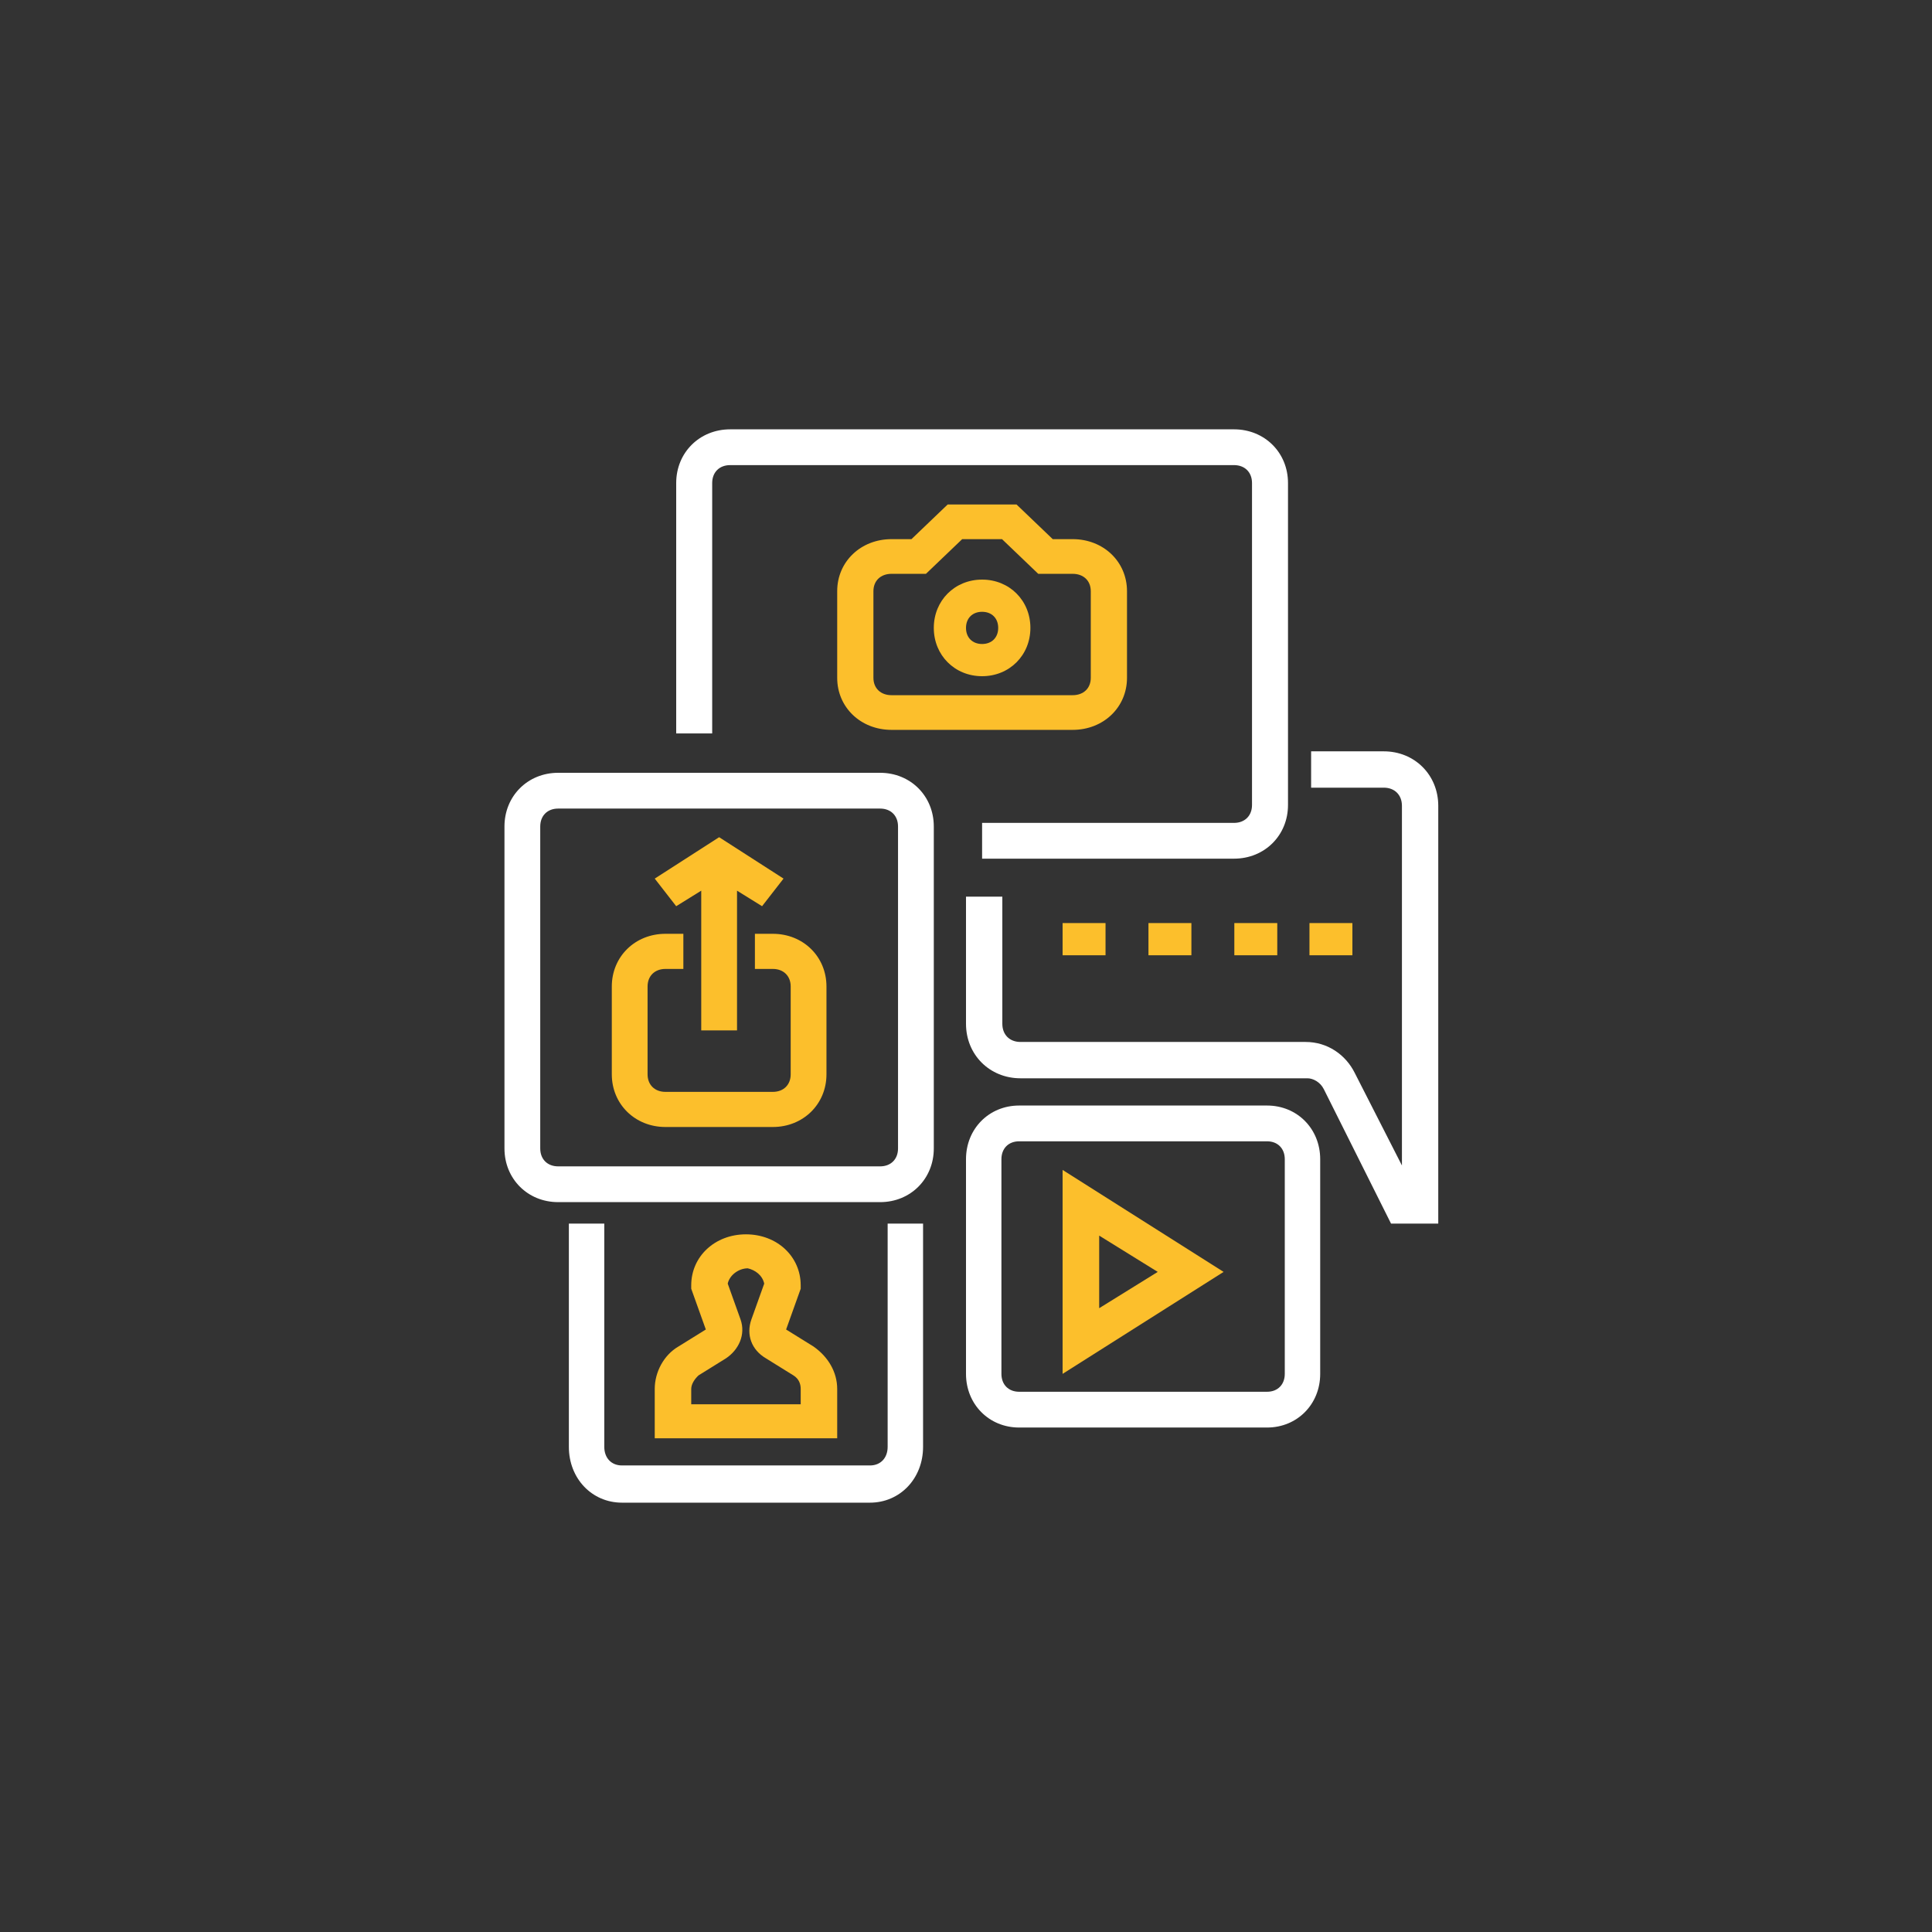 <?xml version="1.0" encoding="UTF-8"?>
<svg width="180px" height="180px" viewBox="0 0 180 180" version="1.1" xmlns="http://www.w3.org/2000/svg" xmlns:xlink="http://www.w3.org/1999/xlink">
    <rect x="0" y="0" width="180" height="180" fill="#333333" stroke="none"/>
    <!-- Generator: Sketch 52.6 (67491) - http://www.bohemiancoding.com/sketch -->
    <title>icon-reseau-social-entreprise</title>
    <desc>Created with Sketch.</desc>
    <g id="icon-reseau-social-entreprise" stroke="none" stroke-width="1" fill="none" fill-rule="evenodd">
        <g id="yellow" transform="translate(47, 40)">
            <g id="white" fill="#FFFFFF">
                <path d="M16,5 L16,28.333 L19.353,28.333 L19.353,5 C19.353,4 20.024,3.333 21.029,3.333 L67.971,3.333 C68.976,3.333 69.647,4 69.647,5 L69.647,35 C69.647,36 68.976,36.667 67.971,36.667 L44.5,36.667 L44.5,40 L67.971,40 C70.821,40 73,37.833 73,35 L73,5 C73,2.167 70.821,0 67.971,0 L21.029,0 C18.179,0 16,2.167 16,5 Z" id="Path"></path>
                <path d="M0,37 L0,67 C0,69.833 2.167,72 5,72 L35,72 C37.833,72 40,69.833 40,67 L40,37 C40,34.167 37.833,32 35,32 L5,32 C2.167,32 0,34.167 0,37 Z M36.667,37 L36.667,67 C36.667,68 36,68.667 35,68.667 L5,68.667 C4,68.667 3.333,68 3.333,67 L3.333,37 C3.333,36 4,35.333 5,35.333 L35,35.333 C36,35.333 36.667,36 36.667,37 Z" id="Shape" fill-rule="nonzero"></path>
                <path d="M76.338,61.477 L82.6,74 L87,74 L87,35.077 C87,32.2 84.8,30 81.923,30 L75.154,30 L75.154,33.385 L81.923,33.385 C82.938,33.385 83.615,34.062 83.615,35.077 L83.615,68.585 L79.215,59.954 C78.369,58.262 76.677,57.077 74.646,57.077 L48.077,57.077 C47.062,57.077 46.385,56.4 46.385,55.385 L46.385,43.538 L43,43.538 L43,55.385 C43,58.262 45.2,60.462 48.077,60.462 L74.815,60.462 C75.323,60.462 76,60.8 76.338,61.477 Z" id="Path"></path>
                <path d="M6,74 L6,94.8 C6,97.747 8.145,100 10.95,100 L34.05,100 C36.855,100 39,97.747 39,94.8 L39,74 L35.7,74 L35.7,94.8 C35.7,95.84 35.04,96.533 34.05,96.533 L10.95,96.533 C9.96,96.533 9.3,95.84 9.3,94.8 L9.3,74 L6,74 Z" id="Path"></path>
                <path d="M76,68 C76,65.167 73.855,63 71.05,63 L47.95,63 C45.145,63 43,65.167 43,68 L43,88 C43,90.833 45.145,93 47.95,93 L71.05,93 C73.855,93 76,90.833 76,88 L76,68 Z M72.7,88 C72.7,89 72.04,89.667 71.05,89.667 L47.95,89.667 C46.96,89.667 46.3,89 46.3,88 L46.3,68 C46.3,67 46.96,66.333 47.95,66.333 L71.05,66.333 C72.04,66.333 72.7,67 72.7,68 L72.7,88 Z" id="Shape" fill-rule="nonzero"></path>
            </g>
            <g id="color" transform="translate(10, 7)" fill="#FCBF2C">
                <rect id="Rectangle" x="42" y="39" width="4" height="3"></rect>
                <rect id="Rectangle" x="50" y="39" width="4" height="3"></rect>
                <rect id="Rectangle" x="58" y="39" width="4" height="3"></rect>
                <rect id="Rectangle" x="65" y="39" width="4" height="3"></rect>
                <path d="M42,81 L57,71.5 L42,62 L42,81 Z M45.409,68.119 L50.864,71.5 L45.409,74.881 L45.409,68.119 Z" id="Shape" fill-rule="nonzero"></path>
                <path d="M48,16.154 L48,8.077 C48,5.331 45.806,3.231 42.938,3.231 L41.081,3.231 L37.706,0 L31.294,0 L27.919,3.231 L26.062,3.231 C23.194,3.231 21,5.331 21,8.077 L21,16.154 C21,18.9 23.194,21 26.062,21 L42.938,21 C45.806,21 48,18.9 48,16.154 Z M24.375,16.154 L24.375,8.077 C24.375,7.108 25.05,6.462 26.062,6.462 L29.269,6.462 L32.644,3.231 L36.356,3.231 L39.731,6.462 L42.938,6.462 C43.95,6.462 44.625,7.108 44.625,8.077 L44.625,16.154 C44.625,17.123 43.95,17.769 42.938,17.769 L26.062,17.769 C25.05,17.769 24.375,17.123 24.375,16.154 Z" id="Shape" fill-rule="nonzero"></path>
                <path d="M34.5,7 C31.95,7 30,8.95 30,11.5 C30,14.05 31.95,16 34.5,16 C37.05,16 39,14.05 39,11.5 C39,8.95 37.05,7 34.5,7 Z M34.5,13 C33.6,13 33,12.4 33,11.5 C33,10.6 33.6,10 34.5,10 C35.4,10 36,10.6 36,11.5 C36,12.4 35.4,13 34.5,13 Z" id="Shape" fill-rule="nonzero"></path>
                <path d="M4,82.408 L4,87 L21,87 L21,82.408 C21,80.825 20.15,79.4 18.79,78.45 L16.24,76.867 L17.6,73.067 L17.6,72.75 C17.6,70.058 15.39,68 12.5,68 C9.61,68 7.4,70.058 7.4,72.75 L7.4,73.067 L8.76,76.867 L6.21,78.45 C4.85,79.242 4,80.825 4,82.408 Z M7.4,82.408 C7.4,81.933 7.74,81.458 8.08,81.142 L10.63,79.558 C11.82,78.767 12.5,77.342 11.99,75.917 L10.8,72.592 C10.97,71.8 11.82,71.167 12.67,71.167 C13.35,71.325 14.03,71.8 14.2,72.592 L13.01,75.917 C12.5,77.342 13.01,78.767 14.37,79.558 L16.92,81.142 C17.43,81.458 17.6,81.933 17.6,82.408 L17.6,83.833 L7.4,83.833 L7.4,82.408 Z" id="Shape" fill-rule="nonzero"></path>
                <path d="M5,58 L15,58 C17.833,58 20,55.873 20,53.091 L20,44.909 C20,42.127 17.833,40 15,40 L13.333,40 L13.333,43.273 L15,43.273 C16,43.273 16.667,43.927 16.667,44.909 L16.667,53.091 C16.667,54.073 16,54.727 15,54.727 L5,54.727 C4,54.727 3.333,54.073 3.333,53.091 L3.333,44.909 C3.333,43.927 4,43.273 5,43.273 L6.667,43.273 L6.667,40 L5,40 C2.167,40 0,42.127 0,44.909 L0,53.091 C0,55.873 2.167,58 5,58 Z" id="Path"></path>
                <polygon id="Path" points="8.333 35.982 8.333 49 11.667 49 11.667 35.982 14 37.429 16 34.857 10 31 4 34.857 6 37.429"></polygon>
            </g>
        </g>
    </g>
</svg>